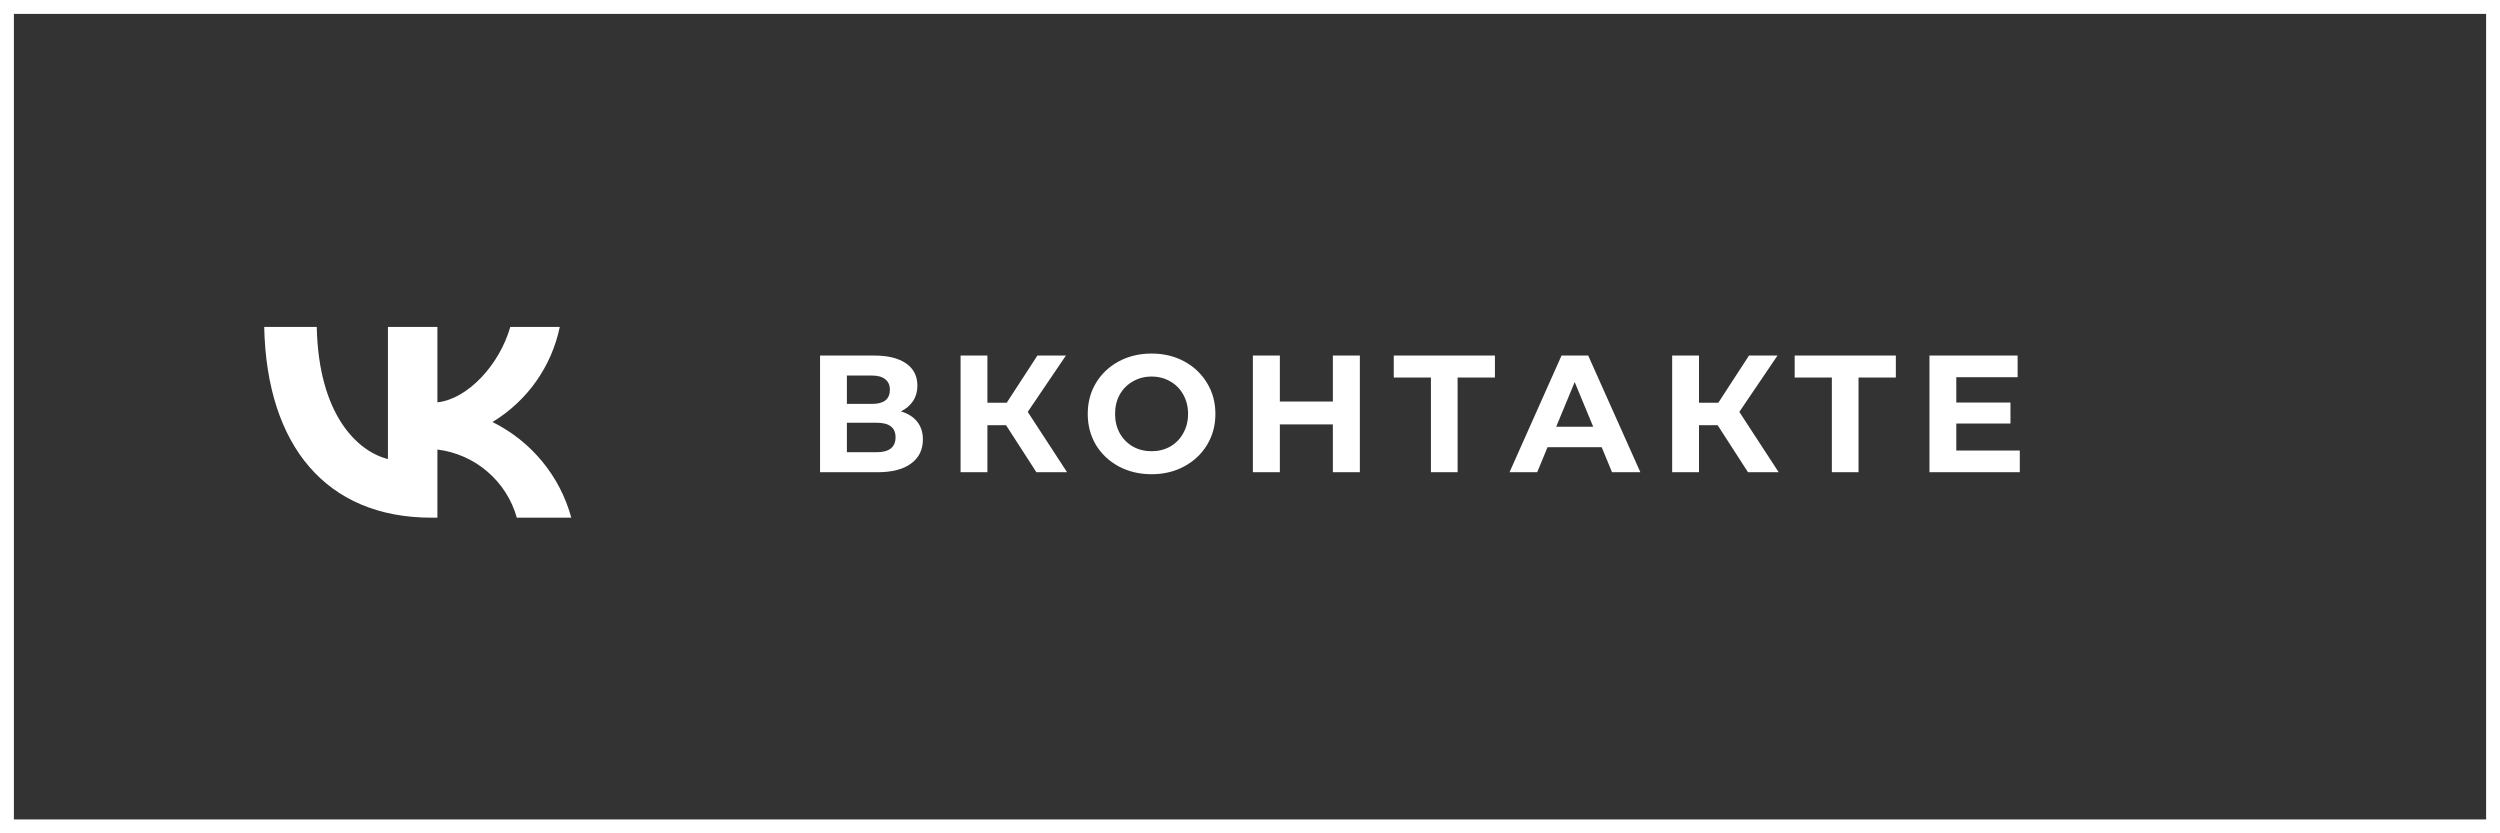<?xml version="1.0" encoding="UTF-8"?> <svg xmlns="http://www.w3.org/2000/svg" width="180" height="60" viewBox="0 0 180 60" fill="none"><rect x="0" y="0" width="180" height="60" fill="#333333" stroke="none"/> <rect x="0.5" y="0.5" width="179" height="59" stroke="white"></rect> <path d="M19.023 23.537H22.807C22.932 29.835 25.721 32.502 27.931 33.052V23.537H31.493V28.968C33.675 28.735 35.968 26.26 36.741 23.537H40.304C40.012 24.949 39.431 26.286 38.597 27.464C37.763 28.642 36.694 29.637 35.457 30.385C36.839 31.068 38.059 32.035 39.037 33.222C40.016 34.41 40.73 35.791 41.133 37.273H37.211C36.849 35.985 36.114 34.832 35.097 33.959C34.08 33.086 32.826 32.531 31.493 32.365V37.273H31.065C23.512 37.273 19.203 32.117 19.023 23.537Z" fill="white"></path> <path d="M64.864 29.62C65.376 29.772 65.768 30.02 66.04 30.364C66.312 30.708 66.448 31.132 66.448 31.636C66.448 32.38 66.164 32.96 65.596 33.376C65.036 33.792 64.232 34 63.184 34H59.044V25.6H62.956C63.932 25.6 64.692 25.788 65.236 26.164C65.78 26.54 66.052 27.076 66.052 27.772C66.052 28.188 65.948 28.556 65.74 28.876C65.532 29.188 65.24 29.436 64.864 29.62ZM60.976 29.08H62.788C63.212 29.08 63.532 28.996 63.748 28.828C63.964 28.652 64.072 28.396 64.072 28.06C64.072 27.732 63.96 27.48 63.736 27.304C63.52 27.128 63.204 27.04 62.788 27.04H60.976V29.08ZM63.112 32.56C64.024 32.56 64.48 32.2 64.48 31.48C64.48 30.784 64.024 30.436 63.112 30.436H60.976V32.56H63.112ZM72.437 30.616H71.093V34H69.161V25.6H71.093V28.996H72.485L74.693 25.6H76.745L73.997 29.656L76.829 34H74.621L72.437 30.616ZM82.913 34.144C82.041 34.144 81.253 33.956 80.549 33.58C79.853 33.204 79.305 32.688 78.905 32.032C78.513 31.368 78.317 30.624 78.317 29.8C78.317 28.976 78.513 28.236 78.905 27.58C79.305 26.916 79.853 26.396 80.549 26.02C81.253 25.644 82.041 25.456 82.913 25.456C83.785 25.456 84.569 25.644 85.265 26.02C85.961 26.396 86.509 26.916 86.909 27.58C87.309 28.236 87.509 28.976 87.509 29.8C87.509 30.624 87.309 31.368 86.909 32.032C86.509 32.688 85.961 33.204 85.265 33.58C84.569 33.956 83.785 34.144 82.913 34.144ZM82.913 32.488C83.409 32.488 83.857 32.376 84.257 32.152C84.657 31.92 84.969 31.6 85.193 31.192C85.425 30.784 85.541 30.32 85.541 29.8C85.541 29.28 85.425 28.816 85.193 28.408C84.969 28 84.657 27.684 84.257 27.46C83.857 27.228 83.409 27.112 82.913 27.112C82.417 27.112 81.969 27.228 81.569 27.46C81.169 27.684 80.853 28 80.621 28.408C80.397 28.816 80.285 29.28 80.285 29.8C80.285 30.32 80.397 30.784 80.621 31.192C80.853 31.6 81.169 31.92 81.569 32.152C81.969 32.376 82.417 32.488 82.913 32.488ZM97.91 25.6V34H95.966V30.556H92.15V34H90.207V25.6H92.15V28.912H95.966V25.6H97.91ZM107.635 27.184H104.947V34H103.027V27.184H100.351V25.6H107.635V27.184ZM115.322 32.2H111.422L110.678 34H108.686L112.43 25.6H114.35L118.106 34H116.066L115.322 32.2ZM114.71 30.724L113.378 27.508L112.046 30.724H114.71ZM123.672 30.616H122.328V34H120.396V25.6H122.328V28.996H123.72L125.928 25.6H127.98L125.232 29.656L128.064 34H125.856L123.672 30.616ZM136.501 27.184H133.813V34H131.893V27.184H129.217V25.6H136.501V27.184ZM145.425 32.44V34H138.921V25.6H145.269V27.16H140.853V28.984H144.753V30.496H140.853V32.44H145.425Z" fill="white"></path> </svg> 